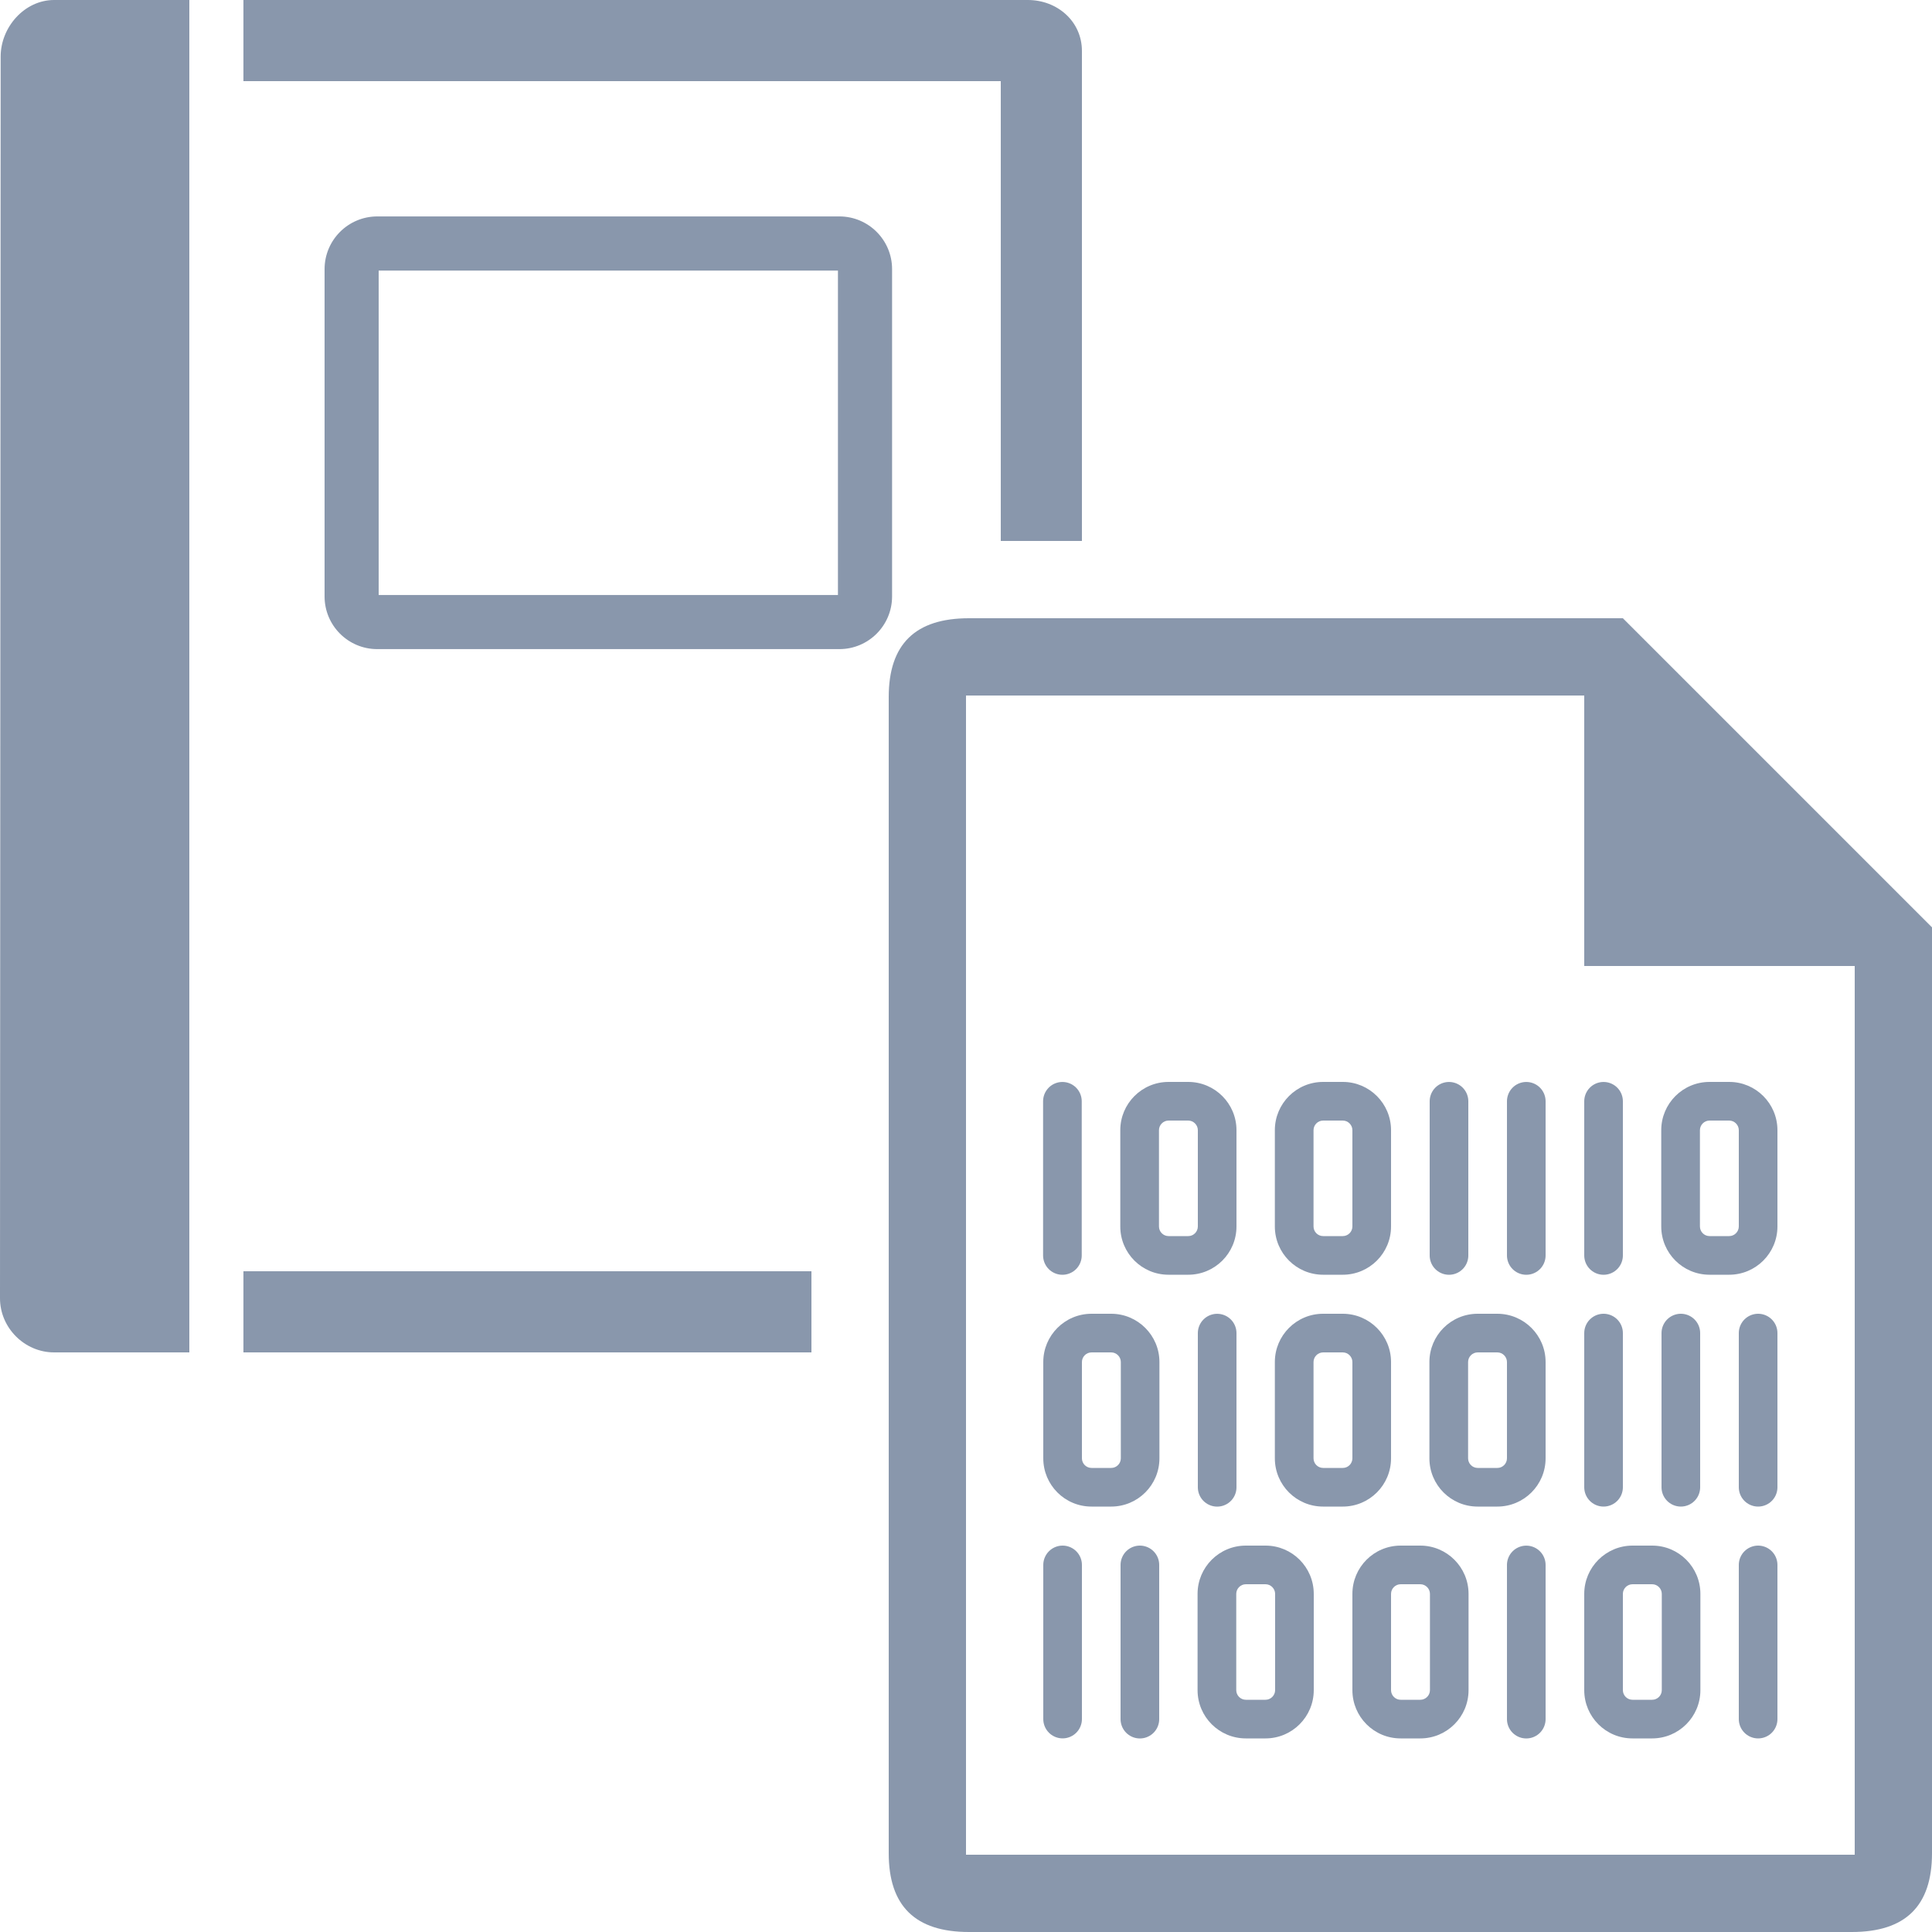 <?xml version="1.0" encoding="utf-8"?>
<!-- Generator: Adobe Illustrator 21.1.0, SVG Export Plug-In . SVG Version: 6.00 Build 0)  -->
<svg version="1.2" baseProfile="tiny" id="Слой_1"
	 xmlns="http://www.w3.org/2000/svg" xmlns:xlink="http://www.w3.org/1999/xlink" x="0px" y="0px" viewBox="0 0 50 50" width="37.5pt" height="37.5pt"
	 overflow="auto" xml:space="preserve">
<g id="SVG_Document_1_">
	<path fill="#8997AC" d="M28,14V1.319C28,0.554,27.364,0,26.6,0H6.3v2.1h19.6V14H28z M1.4,35h3.5V0H1.4
		C0.636,0,0.017,0.701,0.017,1.465L0,33.6C0,34.364,0.636,35,1.4,35z"/>
	<path fill="#8997AC" d="M9.764,16.799h11.959c0.753,0,1.364-0.61,1.364-1.364v-8.47c0-0.753-0.611-1.364-1.364-1.364H9.764
		C9.01,5.602,8.4,6.213,8.4,6.966v8.47C8.4,16.189,9.01,16.799,9.764,16.799z M9.8,15.399V7.002h11.886v8.397H9.8z"/>
</g>
<rect x="6.3" y="32.9" fill="#8997AC" width="14.7" height="2.1"/>
<g>
	<g id="SVG_Document">
		<path fill="#8997AC" d="M25.076,50h22.848C49.312,50,50,49.329,50,47.961V24l-8-8H25.076C23.689,16,23,16.669,23,18.04v29.921
			C23,49.329,23.689,50,25.076,50z M25,48V18h16v7h7v23H25z"/>
		<path fill="#8997AC" d="M30.243,32.99h0.508c0.689,0,1.249-0.558,1.249-1.249v-2.492C32,28.56,31.44,28,30.75,28h-0.508
			c-0.69,0-1.249,0.56-1.249,1.249v2.492C28.993,32.432,29.552,32.991,30.243,32.99z M30.751,31.99h-0.508
			c-0.137,0-0.249-0.112-0.249-0.249v-2.492c0-0.136,0.112-0.249,0.249-0.249h0.508C30.887,29,31,29.113,31,29.249v2.492
			C31,31.879,30.887,31.991,30.751,31.99z"/>
		<path fill="#8997AC" d="M34.243,32.99h0.508c0.689,0,1.249-0.559,1.249-1.249v-2.492c0-0.69-0.56-1.25-1.25-1.249h-0.508
			c-0.69,0-1.249,0.56-1.249,1.249v2.492C32.993,32.431,33.552,32.99,34.243,32.99z M34.751,31.99h-0.508
			c-0.137,0-0.249-0.112-0.249-0.249v-2.492c0-0.136,0.112-0.249,0.249-0.249h0.508C34.887,29,35,29.113,35,29.249v2.492
			C35,31.878,34.887,31.99,34.751,31.99z"/>
		<path fill="#8997AC" d="M44.243,32.99h0.508c0.689,0,1.249-0.559,1.249-1.249v-2.492c0-0.69-0.56-1.25-1.25-1.249h-0.508
			c-0.69,0-1.249,0.56-1.249,1.249v2.492C42.993,32.431,43.552,32.99,44.243,32.99z M44.751,31.99h-0.508
			c-0.137,0-0.249-0.112-0.249-0.249v-2.492c0-0.136,0.112-0.249,0.249-0.249h0.508C44.887,29,45,29.113,45,29.249v2.492
			C45,31.878,44.887,31.99,44.751,31.99z"/>
		<path fill="#8997AC" d="M28.249,38.99h0.508c0.689,0,1.249-0.558,1.249-1.249v-2.492c0-0.689-0.56-1.249-1.249-1.249h-0.508
			C27.559,34,27,34.56,27,35.249v2.492C27,38.432,27.559,38.991,28.249,38.99z M28.757,37.99h-0.508
			c-0.137,0-0.249-0.112-0.249-0.249v-2.492C28,35.113,28.112,35,28.25,35h0.508c0.136,0,0.249,0.113,0.249,0.249v2.492
			C29.007,37.879,28.893,37.991,28.757,37.99z"/>
		<path fill="#8997AC" d="M34.243,38.99h0.508c0.689,0,1.249-0.558,1.249-1.249v-2.492C36,34.56,35.44,34,34.75,34h-0.508
			c-0.69,0-1.249,0.56-1.249,1.249v2.492C32.993,38.432,33.552,38.991,34.243,38.99z M34.751,37.99h-0.508
			c-0.137,0-0.249-0.112-0.249-0.249v-2.492c0-0.136,0.112-0.249,0.249-0.249h0.508C34.887,35,35,35.113,35,35.249v2.492
			C35,37.879,34.887,37.991,34.751,37.99z"/>
		<path fill="#8997AC" d="M38.243,38.99h0.508c0.689,0,1.249-0.558,1.249-1.249v-2.492C40,34.56,39.44,34,38.75,34h-0.508
			c-0.69,0-1.249,0.56-1.249,1.249v2.492C36.993,38.432,37.552,38.991,38.243,38.99z M38.751,37.99h-0.508
			c-0.137,0-0.249-0.112-0.249-0.249v-2.492c0-0.136,0.112-0.249,0.249-0.249h0.508C38.887,35,39,35.113,39,35.249v2.492
			C39,37.879,38.887,37.991,38.751,37.99z"/>
		<path fill="#8997AC" d="M32.243,44.99h0.508c0.689,0,1.249-0.559,1.249-1.249v-2.492c0-0.69-0.56-1.25-1.25-1.249h-0.508
			c-0.69,0-1.249,0.56-1.249,1.249v2.492C30.993,44.431,31.552,44.99,32.243,44.99z M32.751,43.99h-0.508
			c-0.137,0-0.249-0.112-0.249-0.249v-2.492c0-0.136,0.112-0.249,0.249-0.249h0.508C32.887,41,33,41.113,33,41.249v2.492
			C33,43.878,32.887,43.99,32.751,43.99z"/>
		<path fill="#8997AC" d="M36.249,44.99h0.508c0.689,0,1.249-0.558,1.249-1.249v-2.492c0-0.689-0.56-1.249-1.249-1.249h-0.508
			C35.559,40,35,40.56,35,41.249v2.492C35,44.432,35.559,44.991,36.249,44.99z M36.757,43.99h-0.508
			c-0.137,0-0.249-0.112-0.249-0.249v-2.492C36,41.113,36.112,41,36.25,41h0.508c0.136,0,0.249,0.113,0.249,0.249v2.492
			C37.007,43.879,36.893,43.991,36.757,43.99z"/>
		<path fill="#8997AC" d="M42.249,44.99h0.508c0.689,0,1.249-0.558,1.249-1.249v-2.492c0-0.689-0.558-1.249-1.247-1.249h-0.508
			C41.562,40,41,40.56,41,41.249v2.492C41,44.432,41.559,44.991,42.249,44.99z M42.757,43.99h-0.508
			c-0.137,0-0.249-0.112-0.249-0.249v-2.492C42,41.113,42.112,41,42.25,41h0.508c0.136,0,0.249,0.113,0.249,0.249v2.492
			C43.007,43.879,42.893,43.991,42.757,43.99z"/>
	</g>
	
		<line fill="none" stroke="#8997AC" stroke-linecap="round" stroke-miterlimit="10" x1="27.495" y1="28.501" x2="27.495" y2="32.491"/>
	<line fill="none" stroke="#8997AC" stroke-linecap="round" stroke-miterlimit="10" x1="37.5" y1="28.501" x2="37.5" y2="32.491"/>
	<line fill="none" stroke="#8997AC" stroke-linecap="round" stroke-miterlimit="10" x1="39.5" y1="28.501" x2="39.5" y2="32.491"/>
	<line fill="none" stroke="#8997AC" stroke-linecap="round" stroke-miterlimit="10" x1="41.5" y1="28.501" x2="41.5" y2="32.491"/>
	<line fill="none" stroke="#8997AC" stroke-linecap="round" stroke-miterlimit="10" x1="31.5" y1="34.501" x2="31.5" y2="38.491"/>
	<line fill="none" stroke="#8997AC" stroke-linecap="round" stroke-miterlimit="10" x1="41.5" y1="34.5" x2="41.5" y2="38.49"/>
	<line fill="none" stroke="#8997AC" stroke-linecap="round" stroke-miterlimit="10" x1="43.5" y1="34.5" x2="43.5" y2="38.49"/>
	<line fill="none" stroke="#8997AC" stroke-linecap="round" stroke-miterlimit="10" x1="45.5" y1="34.5" x2="45.5" y2="38.49"/>
	<line fill="none" stroke="#8997AC" stroke-linecap="round" stroke-miterlimit="10" x1="27.5" y1="40.5" x2="27.5" y2="44.489"/>
	<line fill="none" stroke="#8997AC" stroke-linecap="round" stroke-miterlimit="10" x1="29.5" y1="40.5" x2="29.5" y2="44.491"/>
	<line fill="none" stroke="#8997AC" stroke-linecap="round" stroke-miterlimit="10" x1="39.5" y1="40.501" x2="39.5" y2="44.491"/>
	<line fill="none" stroke="#8997AC" stroke-linecap="round" stroke-miterlimit="10" x1="45.5" y1="40.5" x2="45.5" y2="44.49"/>
</g>
</svg>
